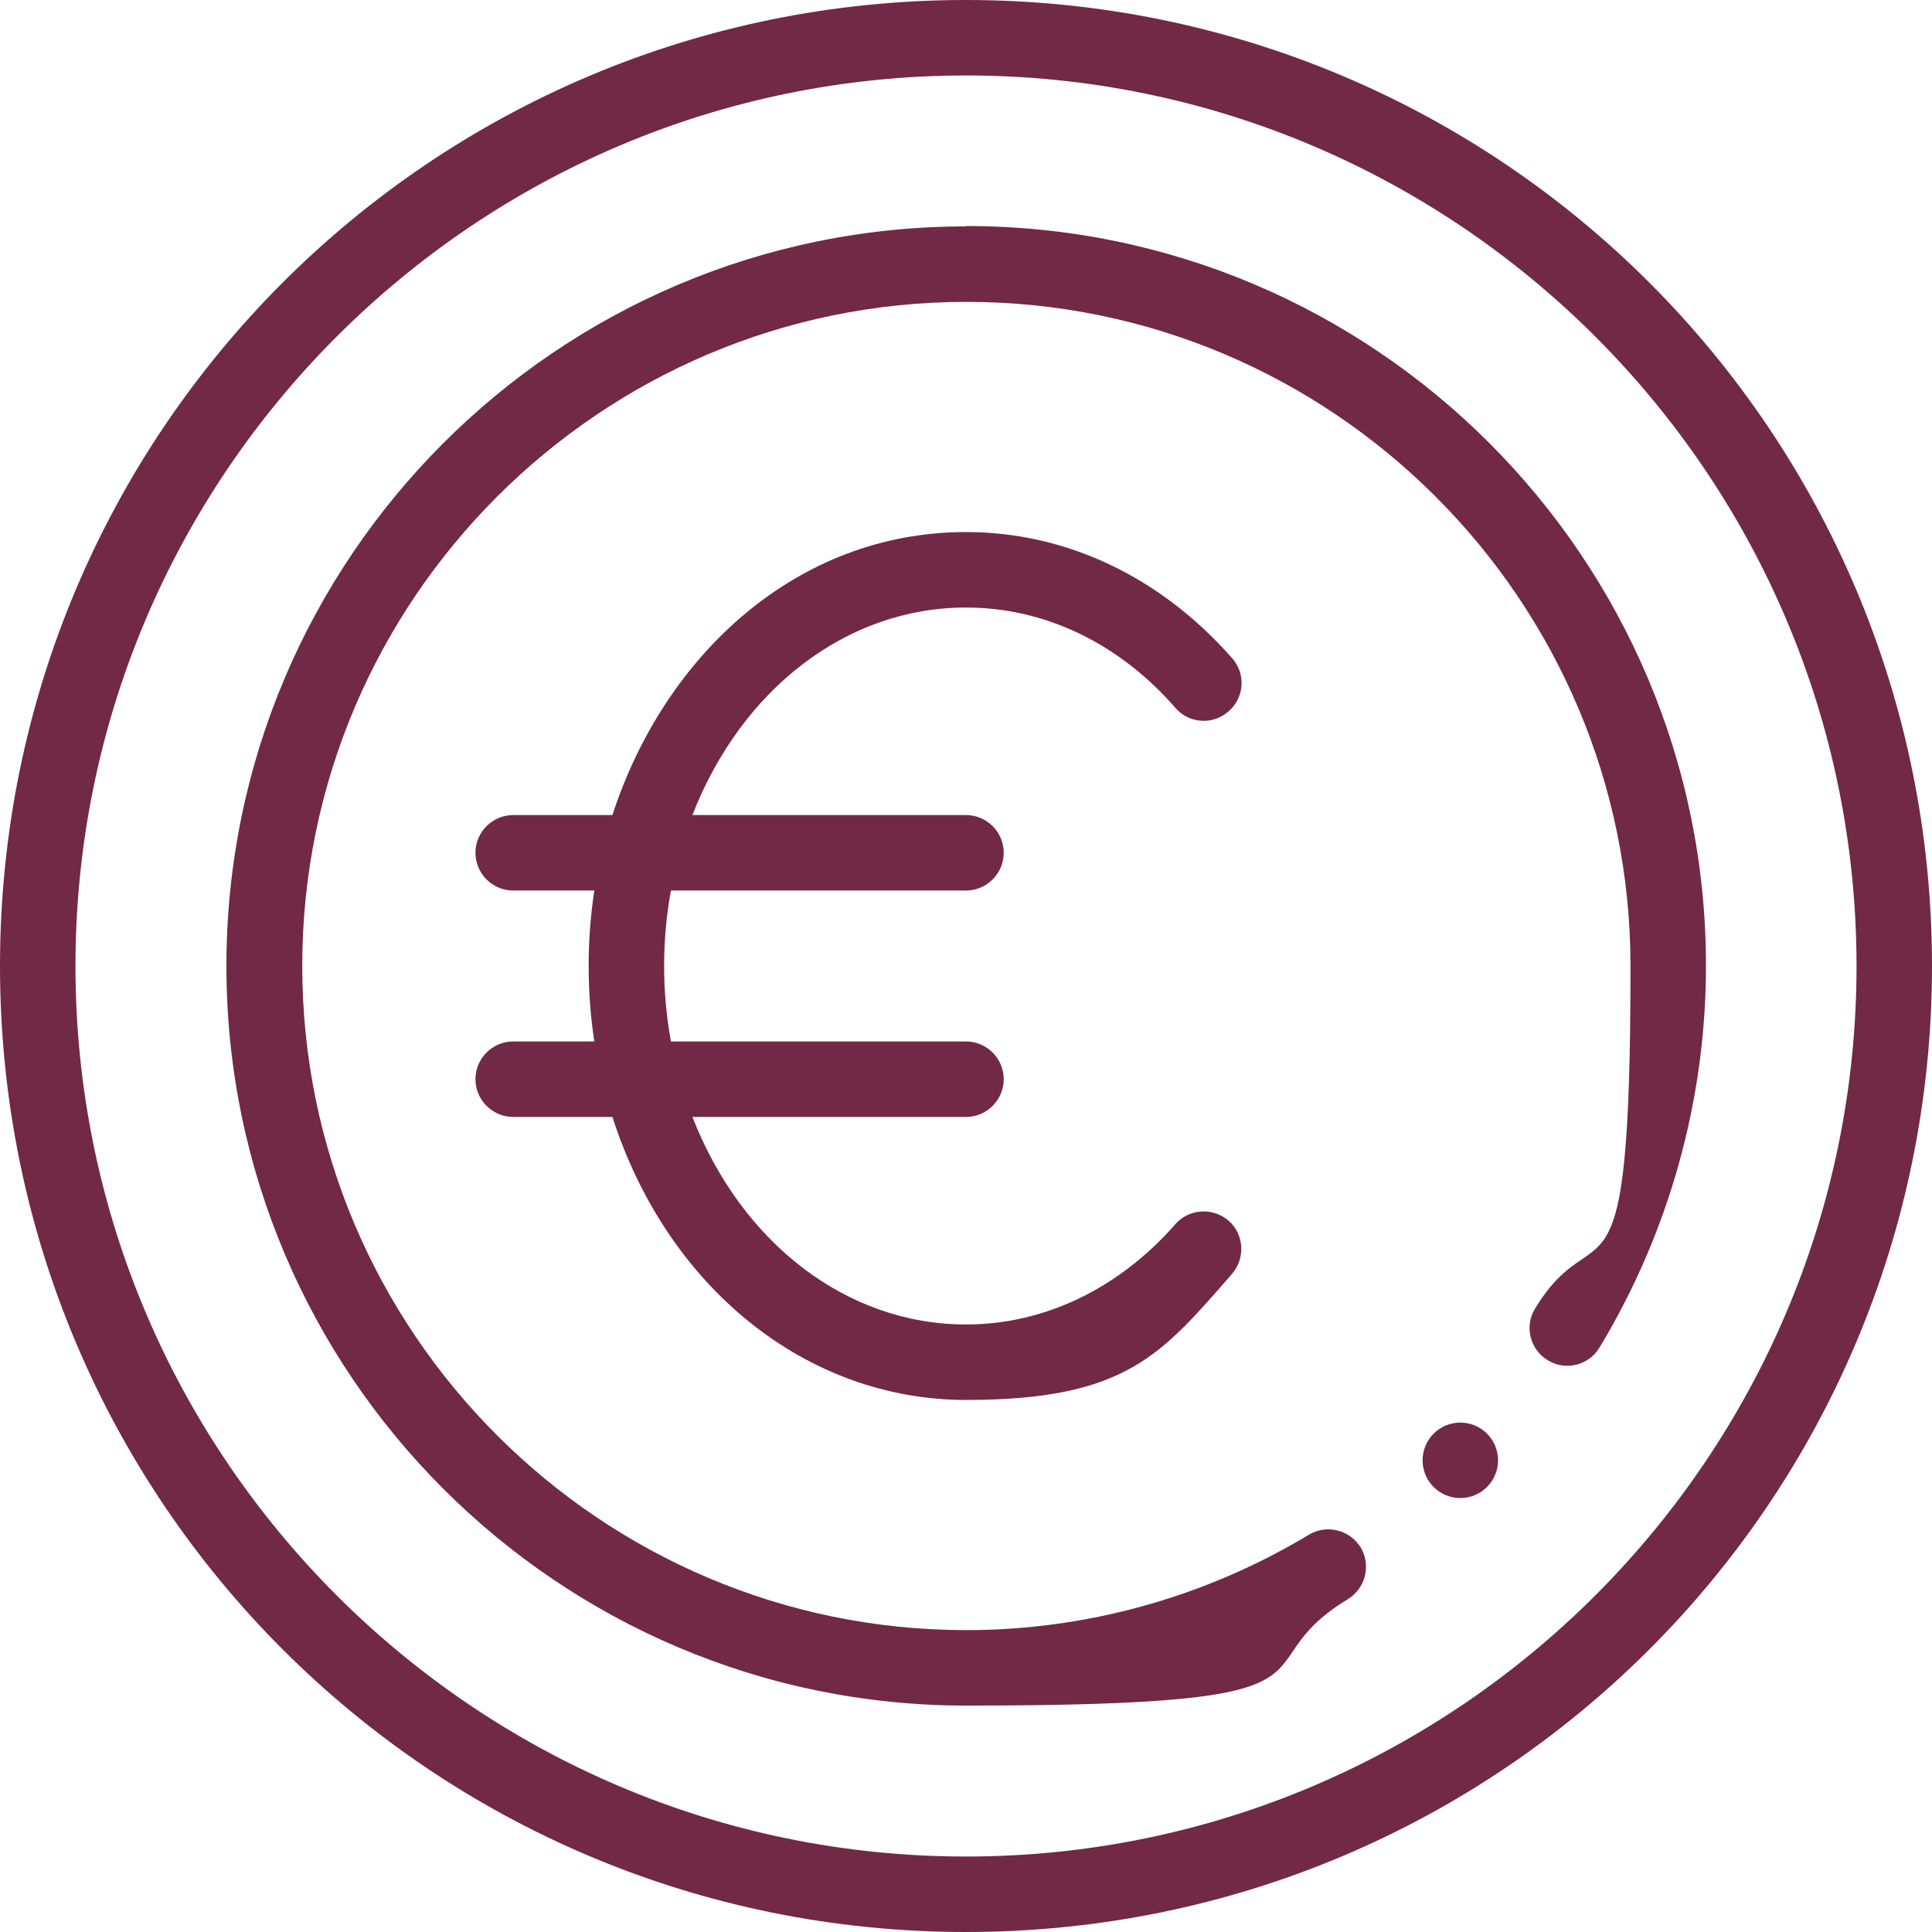 <?xml version="1.0" encoding="UTF-8"?>
<svg id="Capa_1" xmlns="http://www.w3.org/2000/svg" version="1.1" viewBox="0 0 512 512">
  <!-- Generator: Adobe Illustrator 29.5.1, SVG Export Plug-In . SVG Version: 2.1.0 Build 141)  -->
  <defs>
    <style>
      .st0 {
        fill: #722945;
      }
    </style>
  </defs>
  <path class="st0" d="M256,161c20.8,0,40.5,9.4,55.5,26.6,3.6,4.2,10,4.6,14.1.9,4.2-3.6,4.6-10,.9-14.1-18.9-21.5-43.9-33.4-70.5-33.4-44.7,0-79.9,32.5-93.7,75h-26.3c-5.5,0-10,4.5-10,10s4.5,10,10,10h21.5c-1,6.6-1.5,13.3-1.5,20s.5,13.4,1.5,20h-21.5c-5.5,0-10,4.5-10,10s4.5,10,10,10h26.3c14.5,45.2,51.4,75,93.7,75s51.7-11.9,70.5-33.4c3.6-4.2,3.2-10.5-.9-14.1-4.2-3.6-10.5-3.2-14.1.9-15,17.1-34.7,26.6-55.5,26.6-31.6,0-59.5-21.6-72.5-55h72.5c5.5,0,10-4.5,10-10s-4.5-10-10-10h-78.2c-1.2-6.6-1.8-13.3-1.8-20s.6-13.4,1.8-20h78.2c5.5,0,10-4.5,10-10s-4.5-10-10-10h-72.5c13-33.4,40.9-55,72.5-55h0Z"/>
  <path class="st0" d="M256,0C114.4,0,0,114.4,0,256s114.4,256,256,256,256-114.4,256-256S397.6,0,256,0ZM256,492c-130.1,0-236-105.9-236-236S125.9,20,256,20s236,105.9,236,236-105.9,236-236,236Z"/>
  <circle class="st0" cx="387" cy="387" r="10"/>
  <path class="st0" d="M256,60c-108.1,0-196,87.9-196,196s87.9,196,196,196,70.7-9.7,101.2-28.2c4.7-2.9,6.2-9,3.4-13.7-2.9-4.7-9-6.2-13.7-3.4-27.4,16.5-58.8,25.3-90.8,25.3-97,0-176-79-176-176s79-176,176-176,176,79,176,176-8.7,63.5-25.3,90.8c-2.9,4.7-1.3,10.9,3.4,13.7,4.7,2.9,10.9,1.3,13.7-3.4,18.4-30.5,28.2-65.5,28.2-101.2,0-108.1-87.9-196-196-196Z"/>
</svg>